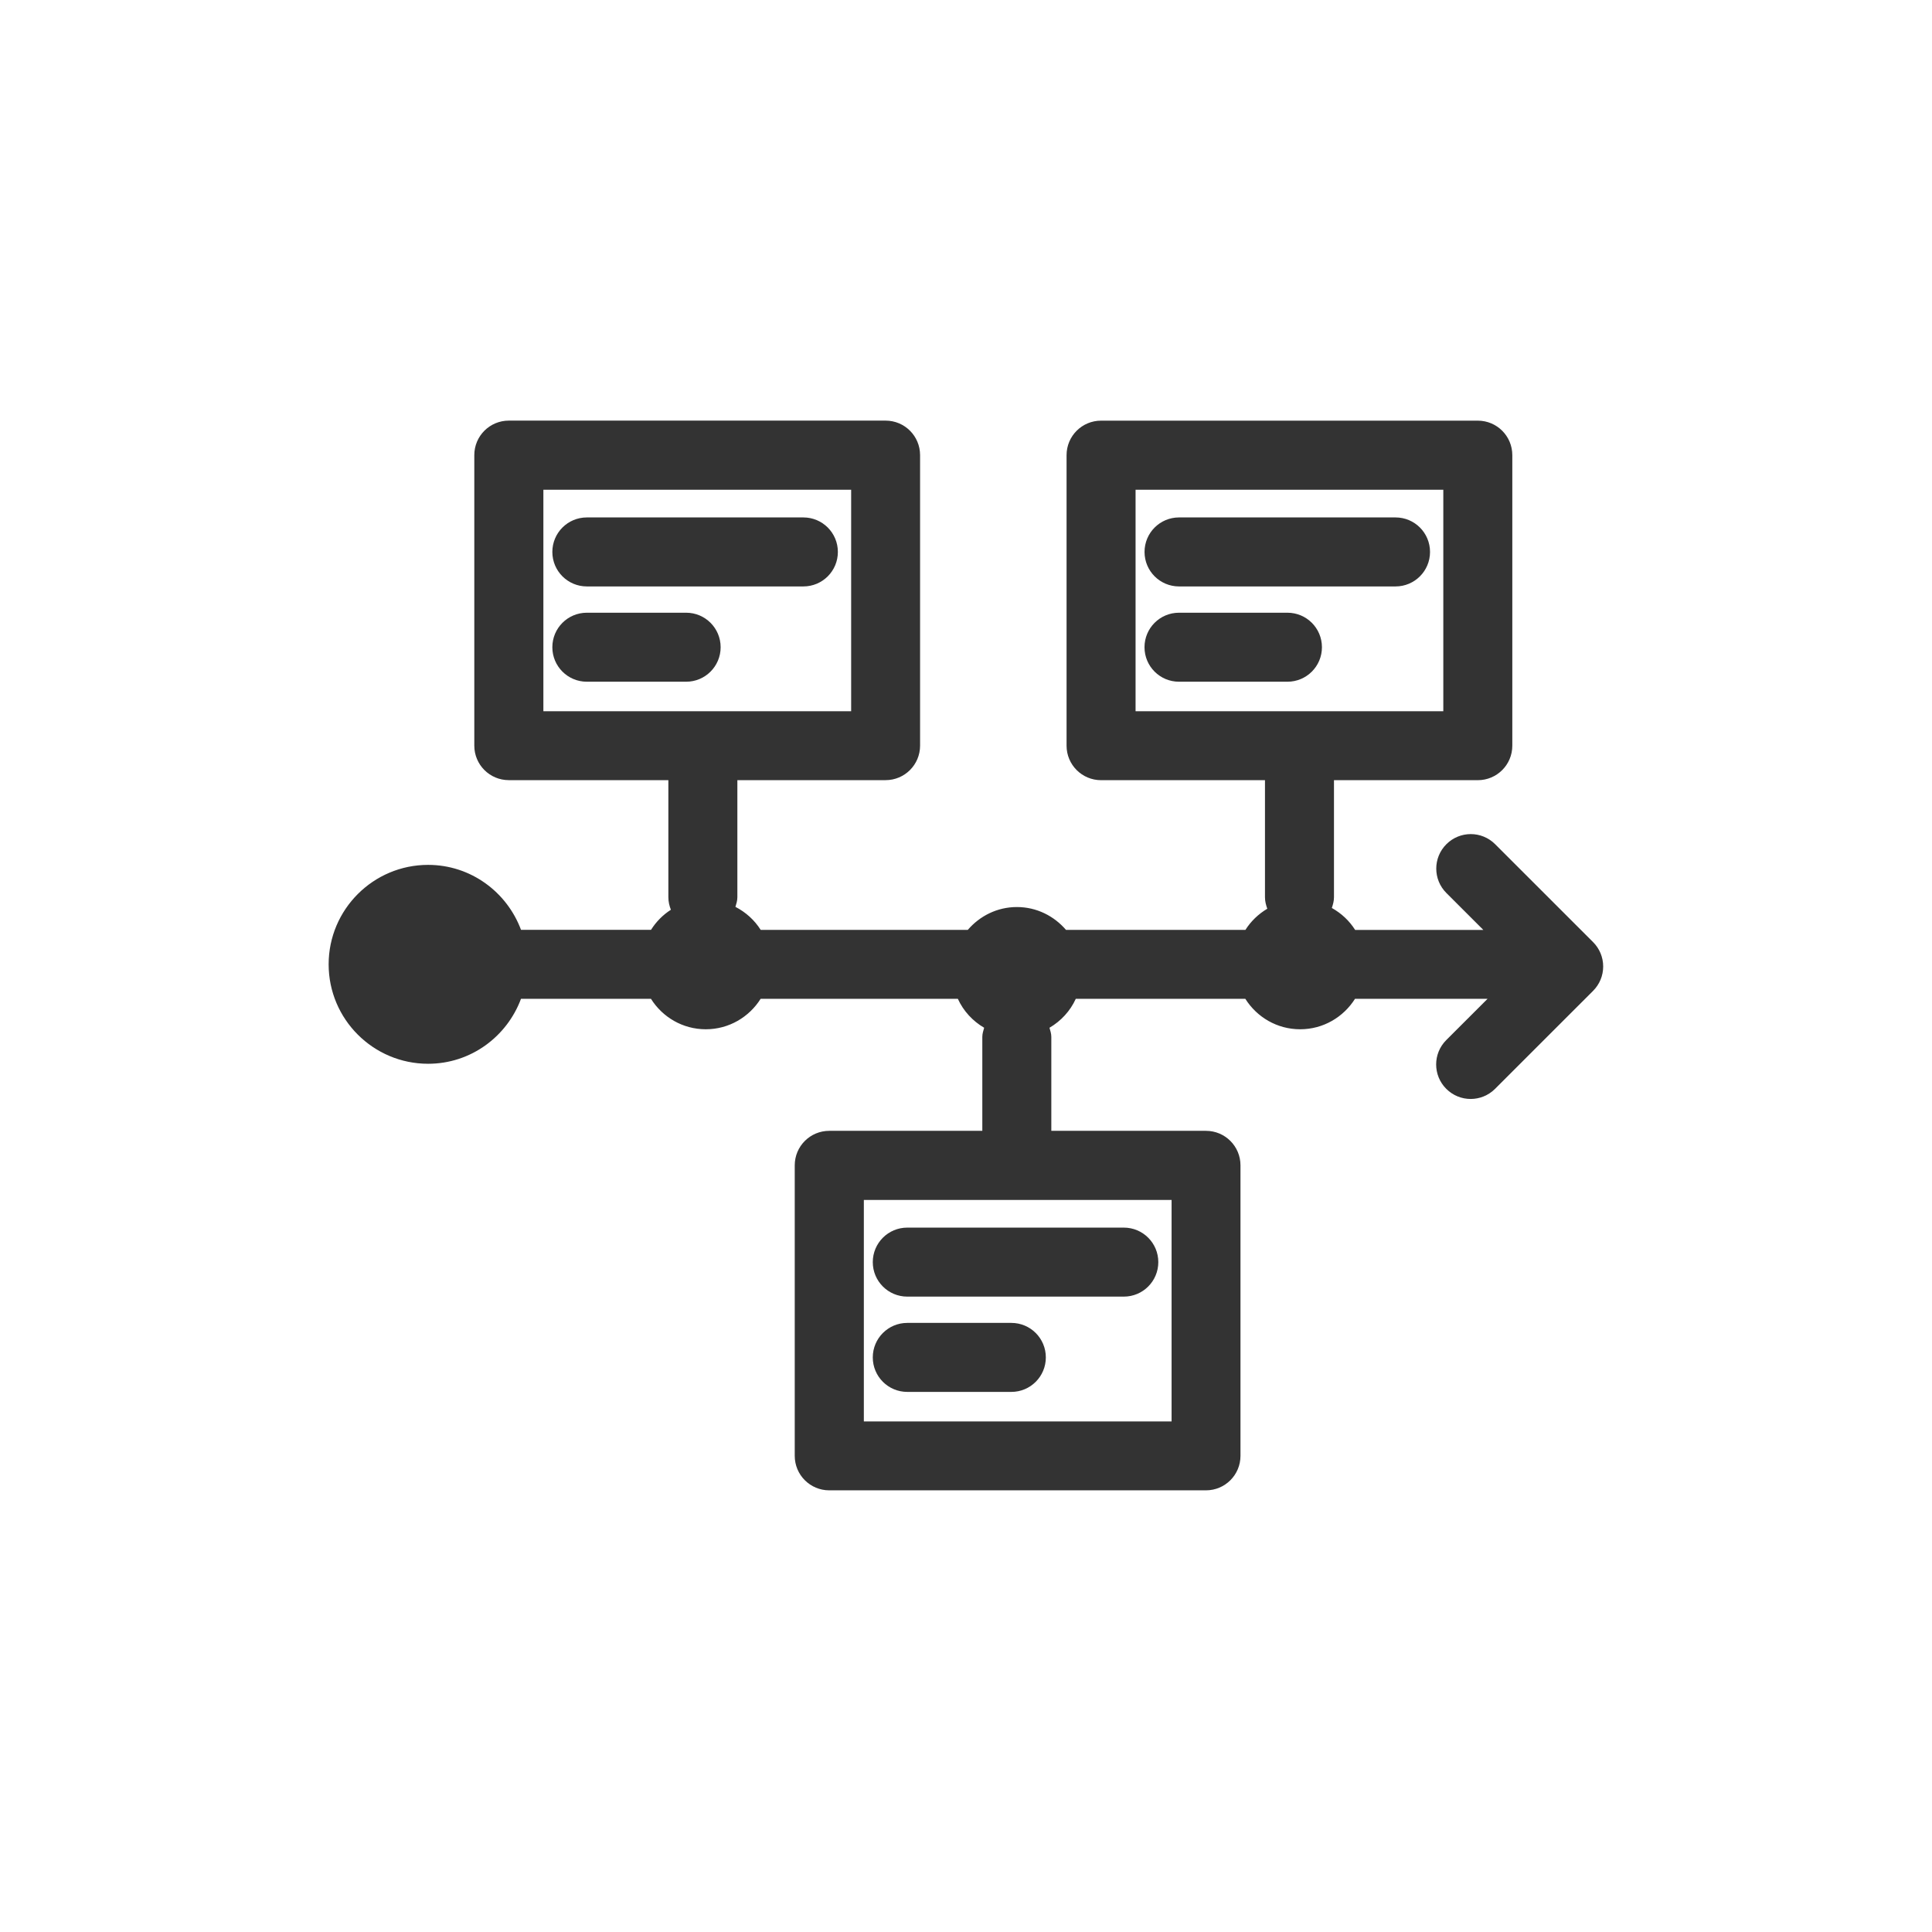 <?xml version="1.0" encoding="UTF-8"?>
<svg id="_レイヤー_2" data-name="レイヤー 2" xmlns="http://www.w3.org/2000/svg" viewBox="0 0 56 56">
  <defs>
    <style>
      .cls-1 {
        fill: none;
      }

      .cls-2 {
        fill: #333;
      }
    </style>
  </defs>
  <g id="main_アウトライン">
    <g>
      <rect class="cls-1" width="56" height="56"/>
      <g>
        <path class="cls-2" d="M46.179,27.31l-2.841-2.84c-.391-.391-1.023-.391-1.414,0s-.391,1.023,0,1.414l1.071,1.07h-3.716c-.167-.266-.4-.482-.675-.636.033-.099.062-.2.062-.31v-3.394h4.169c.553,0,1-.447,1-1v-8.421c0-.553-.447-1-1-1h-10.92c-.553,0-1,.447-1,1v8.421c0,.553.447,1,1,1h4.751v3.394c0,.118.03.227.067.332-.257.153-.474.361-.634.613h-5.201c-.345-.402-.851-.662-1.423-.662s-1.077.26-1.423.662h-6.003c-.179-.284-.432-.512-.732-.667.027-.09.056-.18.056-.279v-3.394h4.296c.553,0,1-.447,1-1v-8.421c0-.553-.447-1-1-1h-10.921c-.553,0-1,.447-1,1v8.421c0,.553.447,1,1,1h4.625v3.394c0,.129.029.25.073.363-.233.149-.429.348-.576.582h-3.768c-.408-1.096-1.457-1.883-2.693-1.883-1.59,0-2.883,1.293-2.883,2.883s1.293,2.882,2.883,2.882c1.236,0,2.284-.786,2.692-1.882h3.768c.333.529.918.882,1.589.882s1.256-.354,1.589-.882h5.717c.161.353.429.643.762.838-.024.086-.053.171-.053.264v2.724h-4.437c-.553,0-1,.447-1,1v8.42c0,.553.447,1,1,1h10.92c.553,0,1-.447,1-1v-8.42c0-.553-.447-1-1-1h-4.483v-2.724c0-.094-.029-.178-.053-.264.333-.195.601-.485.762-.838h4.915c.333.529.918.882,1.589.882s1.256-.354,1.589-.882h3.842l-1.196,1.195c-.391.391-.391,1.023,0,1.414.195.195.451.293.707.293s.512-.098.707-.293l2.841-2.84c.188-.188.293-.441.293-.707s-.105-.52-.293-.707ZM32.915,14.195h8.92v6.421h-8.92v-6.421ZM15.75,14.195h8.921v6.421h-8.921v-6.421ZM33.959,41.201h-8.92v-6.42h8.92v6.42Z"/>
        <path class="cls-2" d="M23.286,14.998h-6.276c-.553,0-1,.447-1,1s.447,1,1,1h6.276c.553,0,1-.447,1-1s-.447-1-1-1Z"/>
        <path class="cls-2" d="M19.888,17.76h-2.878c-.553,0-1,.447-1,1s.447,1,1,1h2.878c.553,0,1-.447,1-1s-.447-1-1-1Z"/>
        <path class="cls-2" d="M26.298,37.583h6.276c.553,0,1-.447,1-1s-.447-1-1-1h-6.276c-.553,0-1,.447-1,1s.447,1,1,1Z"/>
        <path class="cls-2" d="M26.298,40.345h3.016c.553,0,1-.447,1-1s-.447-1-1-1h-3.016c-.553,0-1,.447-1,1s.447,1,1,1Z"/>
        <path class="cls-2" d="M40.45,14.998h-6.275c-.553,0-1,.447-1,1s.447,1,1,1h6.275c.553,0,1-.447,1-1s-.447-1-1-1Z"/>
        <path class="cls-2" d="M37.317,17.76h-3.143c-.553,0-1,.447-1,1s.447,1,1,1h3.143c.553,0,1-.447,1-1s-.447-1-1-1Z"/>
      </g>
    </g>
  </g>
</svg>
